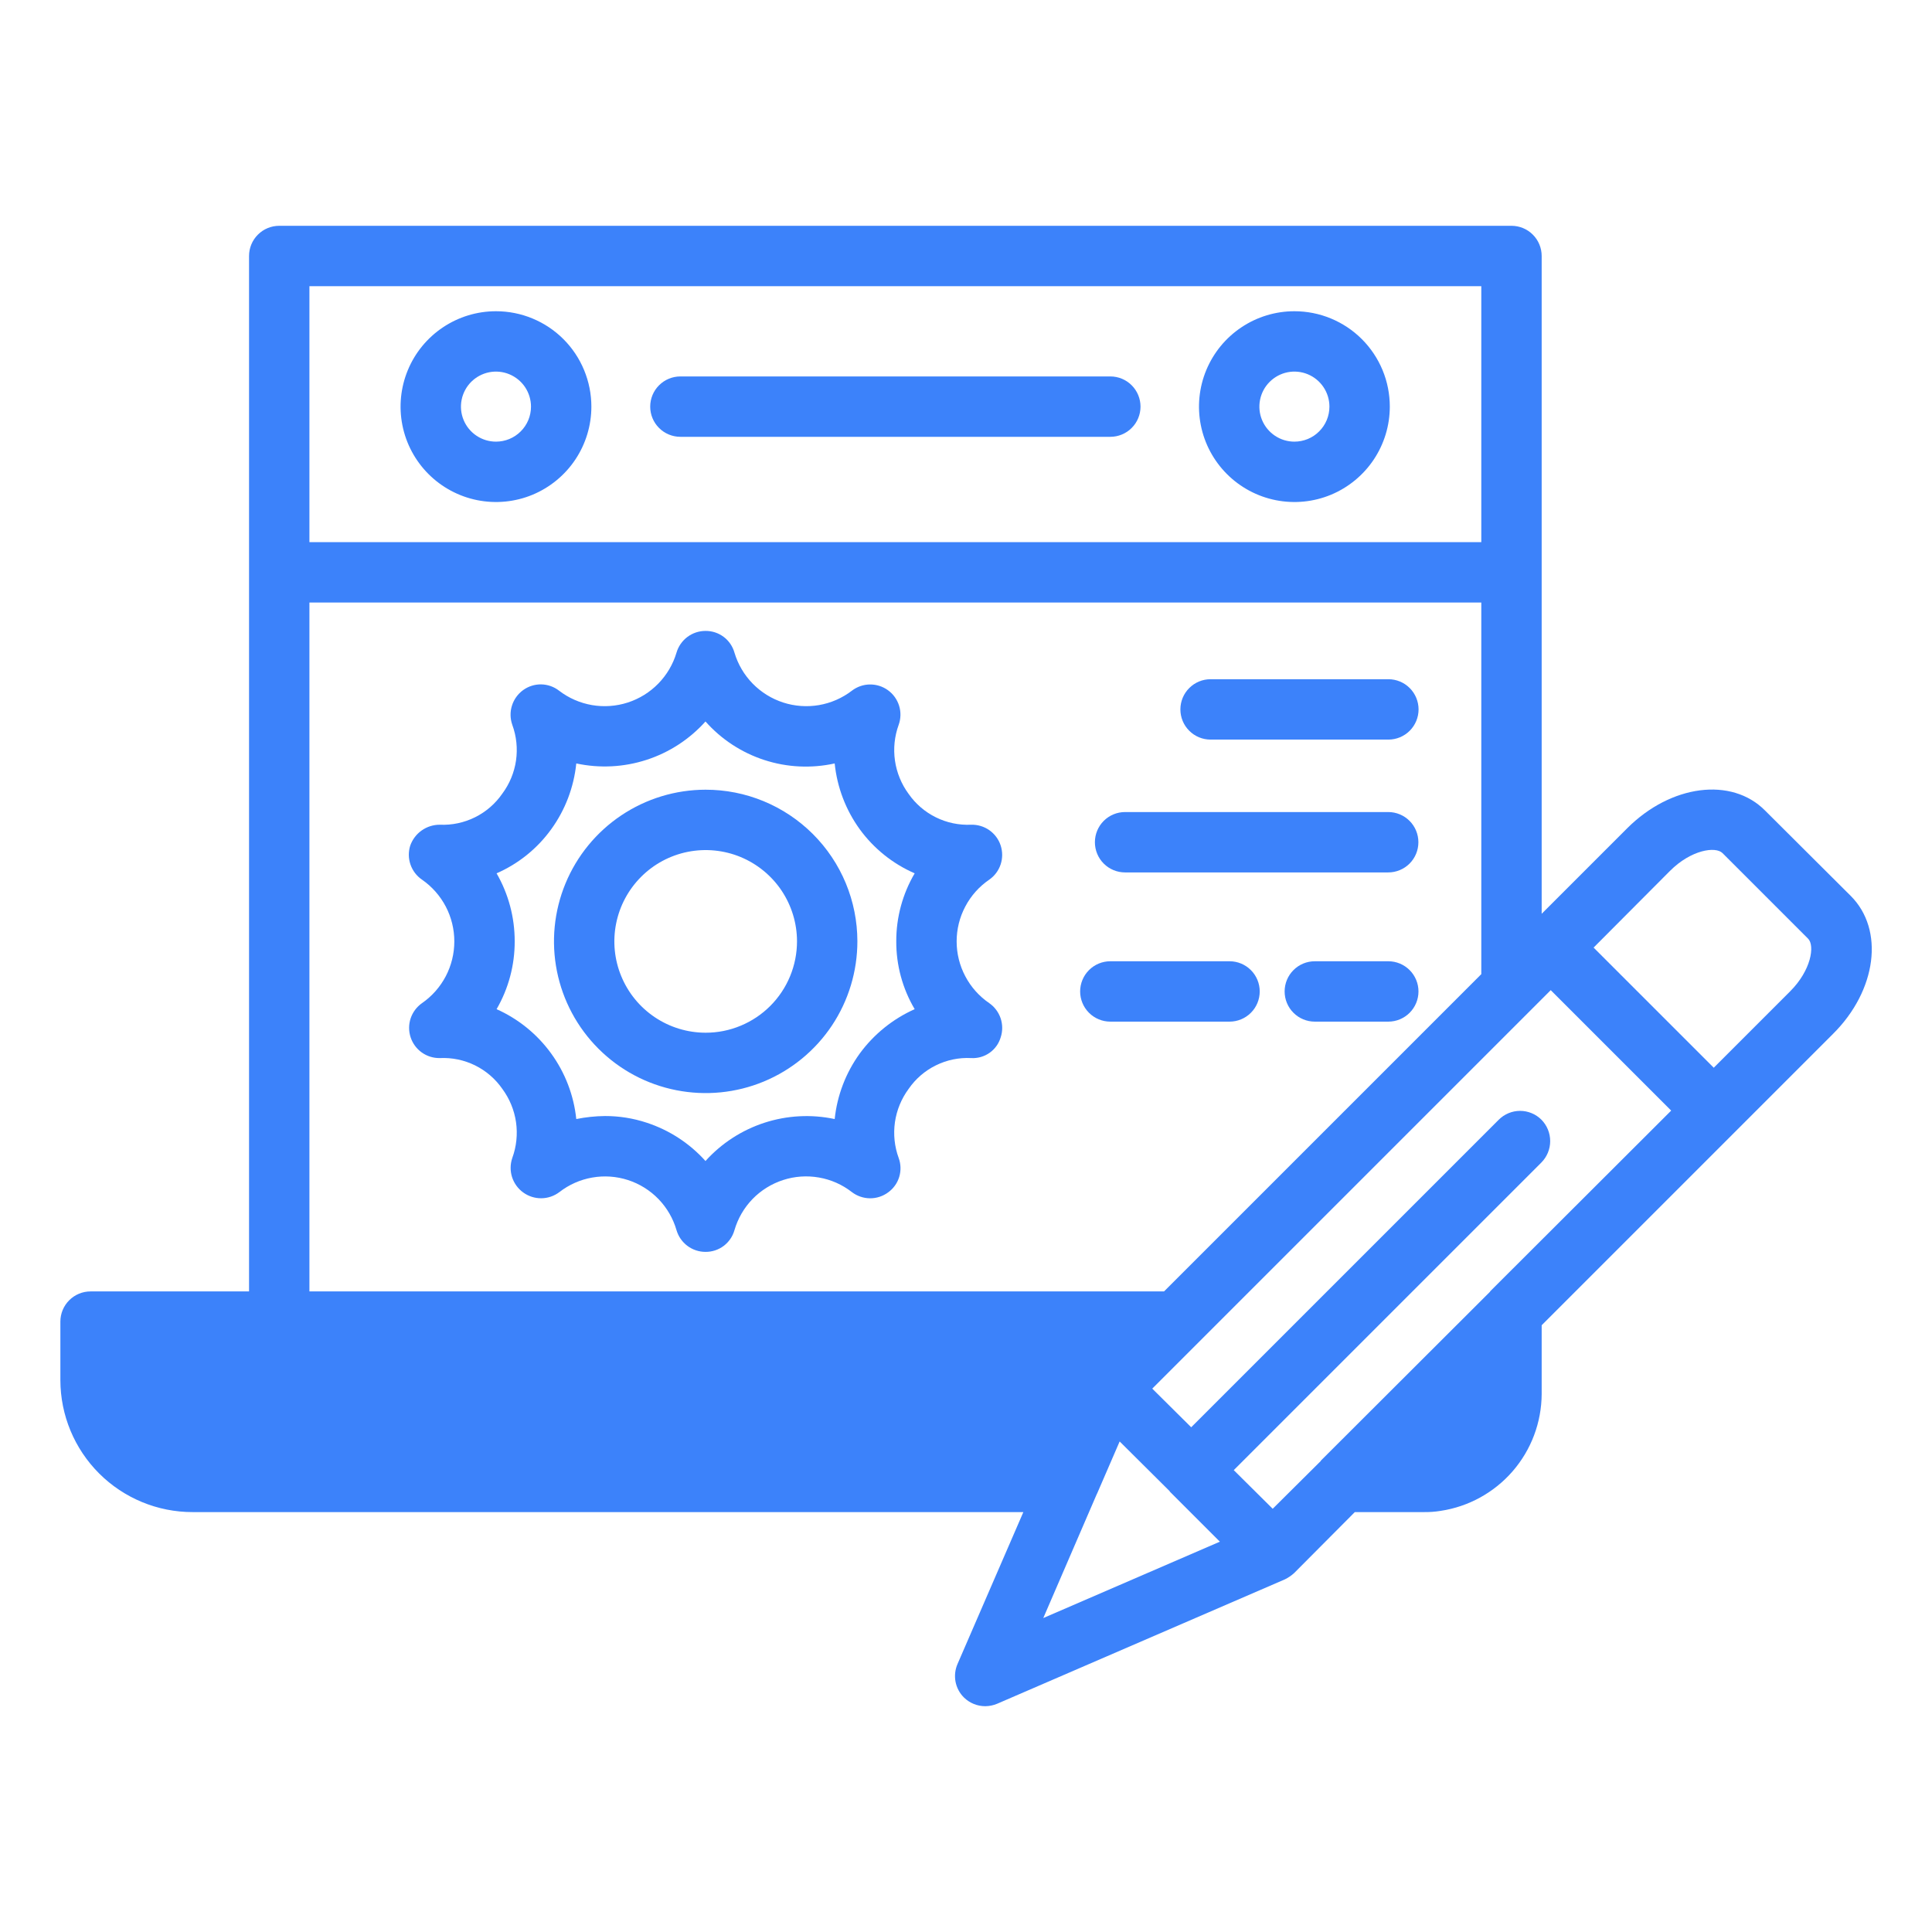 <svg width="64" height="64" viewBox="0 0 64 64" fill="none" xmlns="http://www.w3.org/2000/svg">
<path d="M58.47 26.85C57.36 25.73 55.35 25.99 53.9 27.44L51.07 30.27V8.48C51.07 8.215 50.965 7.96 50.777 7.773C50.59 7.585 50.335 7.48 50.07 7.48H9.25C8.985 7.48 8.73 7.585 8.543 7.773C8.355 7.96 8.25 8.215 8.25 8.48V42.78H3C2.735 42.78 2.48 42.885 2.293 43.073C2.105 43.26 2 43.515 2 43.78V45.72C2.002 46.88 2.464 47.992 3.286 48.812C4.107 49.631 5.22 50.091 6.38 50.09H33.9L31.72 55.12C31.639 55.305 31.616 55.509 31.653 55.708C31.691 55.906 31.787 56.088 31.93 56.23C32.119 56.416 32.374 56.521 32.64 56.52C32.774 56.519 32.906 56.491 33.03 56.44L42.56 52.32C42.673 52.265 42.777 52.195 42.87 52.11L44.88 50.09H47.16C47.347 50.093 47.535 50.08 47.72 50.05C48.648 49.911 49.496 49.444 50.111 48.734C50.725 48.025 51.065 47.119 51.07 46.18V43.9L57.47 37.5C57.473 37.5 57.475 37.499 57.477 37.497C57.479 37.495 57.48 37.493 57.48 37.49L57.49 37.48L60.72 34.25C62.17 32.81 62.43 30.8 61.31 29.68L58.47 26.85ZM10.25 9.48H49.07V17.96H10.25V9.48ZM10.25 19.96H49.07V32.27L38.56 42.78H10.25V19.96ZM34.56 53.6L36.33 49.5L36.35 49.46L37.09 47.75L38.75 49.4V49.41L40.41 51.07L34.56 53.6ZM49.37 42.77C49.365 42.775 49.361 42.782 49.36 42.79L43.77 48.37C43.76 48.38 43.75 48.39 43.75 48.4L42.16 49.98L40.87 48.7L51.06 38.51C51.247 38.321 51.352 38.066 51.352 37.8C51.352 37.534 51.247 37.279 51.06 37.09C50.873 36.904 50.619 36.799 50.355 36.799C50.091 36.799 49.837 36.904 49.65 37.09L39.46 47.28L38.17 46L39.67 44.5L39.69 44.48L51.37 32.8L55.36 36.79L49.37 42.77ZM59.3 32.84L56.77 35.37L52.79 31.39L55.32 28.85C56.02 28.15 56.83 28.03 57.06 28.26L59.9 31.1C60.12 31.33 60 32.14 59.3 32.84Z" fill="#3C82FA"/>
<path d="M16.43 10.31C15.805 10.31 15.194 10.495 14.674 10.843C14.154 11.19 13.749 11.683 13.51 12.261C13.271 12.838 13.208 13.473 13.33 14.086C13.452 14.7 13.753 15.262 14.195 15.704C14.637 16.146 15.2 16.447 15.813 16.569C16.426 16.691 17.061 16.629 17.639 16.39C18.216 16.15 18.71 15.745 19.057 15.226C19.404 14.706 19.59 14.095 19.59 13.47C19.59 13.055 19.508 12.644 19.349 12.26C19.191 11.877 18.958 11.528 18.665 11.235C18.371 10.941 18.023 10.709 17.639 10.55C17.256 10.391 16.845 10.31 16.43 10.31ZM16.43 14.63C16.2 14.63 15.976 14.562 15.785 14.434C15.594 14.307 15.446 14.126 15.358 13.914C15.27 13.702 15.247 13.469 15.292 13.244C15.337 13.019 15.447 12.812 15.609 12.65C15.771 12.488 15.978 12.377 16.203 12.332C16.428 12.287 16.662 12.31 16.873 12.398C17.085 12.486 17.267 12.635 17.394 12.825C17.521 13.016 17.59 13.241 17.59 13.47C17.59 13.622 17.56 13.773 17.502 13.914C17.443 14.055 17.358 14.183 17.25 14.29C17.142 14.398 17.014 14.484 16.874 14.542C16.733 14.6 16.582 14.63 16.43 14.63Z" fill="#3C82FA"/>
<path d="M42.879 10.31C42.254 10.31 41.643 10.495 41.123 10.843C40.603 11.19 40.199 11.683 39.959 12.261C39.72 12.838 39.657 13.473 39.779 14.086C39.901 14.7 40.202 15.262 40.644 15.704C41.086 16.146 41.649 16.447 42.262 16.569C42.875 16.691 43.511 16.629 44.088 16.39C44.665 16.15 45.159 15.745 45.506 15.226C45.853 14.706 46.039 14.095 46.039 13.47C46.039 13.055 45.958 12.644 45.799 12.26C45.64 11.877 45.407 11.528 45.114 11.235C44.82 10.941 44.472 10.709 44.088 10.55C43.705 10.391 43.294 10.31 42.879 10.31ZM42.879 14.63C42.649 14.63 42.425 14.562 42.234 14.434C42.044 14.307 41.895 14.126 41.807 13.914C41.719 13.702 41.696 13.469 41.741 13.244C41.786 13.019 41.896 12.812 42.059 12.65C42.221 12.488 42.427 12.377 42.652 12.332C42.877 12.287 43.111 12.31 43.323 12.398C43.535 12.486 43.716 12.635 43.843 12.825C43.971 13.016 44.039 13.241 44.039 13.47C44.039 13.622 44.009 13.773 43.951 13.914C43.892 14.055 43.807 14.183 43.699 14.29C43.592 14.398 43.464 14.484 43.323 14.542C43.182 14.6 43.031 14.63 42.879 14.63Z" fill="#3C82FA"/>
<path d="M36.781 12.47H22.539C22.274 12.47 22.02 12.575 21.832 12.763C21.644 12.95 21.539 13.205 21.539 13.47C21.539 13.735 21.644 13.99 21.832 14.177C22.02 14.365 22.274 14.47 22.539 14.47H36.781C37.046 14.47 37.301 14.365 37.488 14.177C37.676 13.99 37.781 13.735 37.781 13.47C37.781 13.205 37.676 12.95 37.488 12.763C37.301 12.575 37.046 12.47 36.781 12.47Z" fill="#3C82FA"/>
<path d="M32.77 29.14C32.947 29.017 33.079 28.84 33.147 28.636C33.215 28.432 33.215 28.211 33.148 28.006C33.081 27.802 32.949 27.625 32.773 27.501C32.597 27.378 32.385 27.314 32.17 27.32C31.767 27.338 31.366 27.255 31.004 27.076C30.642 26.898 30.331 26.631 30.1 26.3C29.86 25.975 29.705 25.596 29.647 25.197C29.589 24.797 29.632 24.389 29.77 24.01C29.843 23.807 29.848 23.585 29.784 23.379C29.72 23.173 29.592 22.993 29.417 22.866C29.243 22.739 29.032 22.671 28.816 22.674C28.601 22.676 28.391 22.749 28.22 22.88C27.901 23.125 27.527 23.288 27.131 23.357C26.734 23.425 26.327 23.396 25.944 23.272C25.561 23.148 25.215 22.933 24.933 22.645C24.652 22.357 24.445 22.006 24.33 21.62C24.271 21.411 24.146 21.227 23.972 21.097C23.799 20.967 23.587 20.898 23.37 20.9C23.154 20.9 22.943 20.97 22.77 21.1C22.597 21.23 22.471 21.412 22.41 21.62C22.295 22.006 22.088 22.357 21.807 22.645C21.526 22.933 21.179 23.148 20.796 23.272C20.413 23.396 20.006 23.425 19.61 23.357C19.213 23.288 18.839 23.125 18.52 22.88C18.351 22.748 18.143 22.675 17.928 22.671C17.714 22.668 17.504 22.734 17.33 22.86C17.154 22.987 17.024 23.168 16.959 23.375C16.894 23.582 16.898 23.805 16.97 24.01C17.109 24.387 17.151 24.794 17.094 25.192C17.036 25.59 16.88 25.967 16.64 26.29C16.41 26.623 16.1 26.892 15.738 27.072C15.376 27.252 14.974 27.338 14.57 27.32C14.355 27.319 14.146 27.385 13.97 27.509C13.794 27.632 13.662 27.808 13.59 28.01C13.525 28.215 13.527 28.436 13.598 28.64C13.668 28.843 13.802 29.019 13.98 29.14C14.31 29.369 14.58 29.675 14.767 30.031C14.953 30.387 15.05 30.783 15.05 31.185C15.05 31.587 14.953 31.983 14.767 32.339C14.58 32.695 14.31 33.001 13.98 33.23C13.804 33.353 13.673 33.529 13.604 33.732C13.536 33.935 13.535 34.155 13.601 34.358C13.667 34.562 13.797 34.74 13.971 34.864C14.146 34.989 14.356 35.054 14.57 35.05C14.973 35.03 15.375 35.114 15.737 35.292C16.099 35.471 16.41 35.738 16.64 36.07C16.88 36.395 17.036 36.774 17.094 37.173C17.151 37.573 17.109 37.981 16.97 38.36C16.9 38.564 16.897 38.785 16.962 38.991C17.028 39.197 17.157 39.376 17.332 39.502C17.507 39.629 17.717 39.696 17.933 39.694C18.149 39.692 18.358 39.62 18.53 39.49C18.848 39.243 19.221 39.077 19.618 39.008C20.014 38.938 20.421 38.967 20.804 39.091C21.187 39.215 21.534 39.432 21.814 39.721C22.093 40.01 22.298 40.363 22.41 40.75C22.471 40.958 22.597 41.14 22.77 41.27C22.943 41.4 23.154 41.47 23.37 41.47C23.587 41.472 23.799 41.403 23.972 41.273C24.146 41.142 24.271 40.959 24.33 40.75C24.443 40.363 24.648 40.009 24.929 39.719C25.21 39.43 25.558 39.214 25.941 39.09C26.325 38.965 26.733 38.937 27.131 39.007C27.528 39.076 27.902 39.242 28.22 39.49C28.392 39.621 28.602 39.693 28.819 39.695C29.035 39.697 29.246 39.628 29.42 39.5C29.595 39.374 29.724 39.195 29.787 38.989C29.85 38.783 29.844 38.562 29.77 38.36C29.631 37.981 29.589 37.573 29.646 37.173C29.704 36.774 29.86 36.395 30.1 36.07C30.329 35.738 30.64 35.469 31.003 35.291C31.365 35.112 31.767 35.029 32.17 35.05C32.387 35.063 32.603 35.001 32.781 34.876C32.959 34.751 33.089 34.569 33.15 34.36C33.217 34.156 33.215 33.936 33.147 33.732C33.078 33.529 32.946 33.353 32.77 33.23C32.437 33.003 32.165 32.698 31.977 32.341C31.788 31.985 31.69 31.588 31.69 31.185C31.69 30.782 31.788 30.385 31.977 30.029C32.165 29.672 32.437 29.367 32.77 29.14ZM30.3 33.43C29.576 33.753 28.948 34.26 28.48 34.9C28.018 35.538 27.732 36.286 27.65 37.07C26.878 36.906 26.075 36.948 25.324 37.192C24.573 37.436 23.899 37.873 23.37 38.46C22.843 37.873 22.17 37.435 21.42 37.19C20.975 37.043 20.509 36.969 20.04 36.97C19.721 36.973 19.403 37.007 19.09 37.07C19.008 36.285 18.721 35.535 18.257 34.897C17.794 34.258 17.171 33.752 16.45 33.43C16.846 32.746 17.053 31.97 17.05 31.18C17.051 30.39 16.844 29.614 16.45 28.93C17.173 28.614 17.798 28.11 18.26 27.47C18.724 26.829 19.01 26.077 19.09 25.29C19.863 25.456 20.666 25.415 21.417 25.171C22.169 24.927 22.843 24.488 23.37 23.9C23.895 24.492 24.569 24.933 25.321 25.177C26.073 25.422 26.878 25.46 27.65 25.29C27.73 26.077 28.016 26.829 28.48 27.47C28.946 28.11 29.574 28.614 30.3 28.93C29.899 29.612 29.688 30.389 29.69 31.18C29.686 31.971 29.897 32.749 30.3 33.43Z" fill="#3C82FA"/>
<path d="M23.372 26.16C22.378 26.161 21.407 26.457 20.581 27.01C19.755 27.563 19.112 28.348 18.732 29.267C18.353 30.185 18.254 31.196 18.449 32.17C18.644 33.145 19.123 34.04 19.827 34.742C20.53 35.444 21.426 35.922 22.401 36.114C23.376 36.307 24.386 36.207 25.304 35.826C26.222 35.444 27.006 34.8 27.558 33.973C28.109 33.146 28.402 32.174 28.402 31.18C28.401 30.52 28.271 29.867 28.018 29.257C27.765 28.648 27.394 28.094 26.927 27.628C26.46 27.162 25.905 26.792 25.295 26.54C24.685 26.288 24.032 26.159 23.372 26.16ZM23.372 34.21C22.774 34.209 22.189 34.031 21.693 33.698C21.196 33.365 20.809 32.893 20.581 32.34C20.352 31.788 20.293 31.18 20.41 30.594C20.527 30.007 20.815 29.469 21.238 29.046C21.66 28.623 22.199 28.335 22.785 28.218C23.372 28.102 23.979 28.161 24.532 28.389C25.084 28.618 25.557 29.005 25.89 29.501C26.222 29.998 26.401 30.582 26.402 31.18C26.402 31.578 26.324 31.972 26.172 32.34C26.02 32.708 25.797 33.042 25.515 33.324C25.234 33.605 24.9 33.828 24.532 33.98C24.164 34.133 23.77 34.211 23.372 34.21Z" fill="#3C82FA"/>
<path d="M40.102 24.5H45.992C46.257 24.5 46.511 24.395 46.699 24.207C46.886 24.02 46.992 23.765 46.992 23.5C46.992 23.235 46.886 22.98 46.699 22.793C46.511 22.605 46.257 22.5 45.992 22.5H40.102C39.836 22.5 39.582 22.605 39.395 22.793C39.207 22.98 39.102 23.235 39.102 23.5C39.102 23.765 39.207 24.02 39.395 24.207C39.582 24.395 39.836 24.5 40.102 24.5Z" fill="#3C82FA"/>
<path d="M37.27 28.9H45.986C46.252 28.9 46.506 28.795 46.694 28.607C46.881 28.42 46.986 28.165 46.986 27.9C46.986 27.635 46.881 27.38 46.694 27.193C46.506 27.005 46.252 26.9 45.986 26.9H37.27C37.004 26.9 36.75 27.005 36.562 27.193C36.375 27.38 36.27 27.635 36.27 27.9C36.27 28.165 36.375 28.42 36.562 28.607C36.75 28.795 37.004 28.9 37.27 28.9Z" fill="#3C82FA"/>
<path d="M45.989 31.843H43.555C43.289 31.843 43.035 31.948 42.848 32.136C42.66 32.323 42.555 32.578 42.555 32.843C42.555 33.108 42.66 33.363 42.848 33.55C43.035 33.738 43.289 33.843 43.555 33.843H45.989C46.254 33.843 46.508 33.738 46.696 33.55C46.883 33.363 46.989 33.108 46.989 32.843C46.989 32.578 46.883 32.323 46.696 32.136C46.508 31.948 46.254 31.843 45.989 31.843Z" fill="#3C82FA"/>
<path d="M41.73 32.843C41.73 32.578 41.625 32.323 41.437 32.136C41.25 31.948 40.995 31.843 40.73 31.843H36.781C36.516 31.843 36.262 31.948 36.074 32.136C35.887 32.323 35.781 32.578 35.781 32.843C35.781 33.108 35.887 33.363 36.074 33.55C36.262 33.738 36.516 33.843 36.781 33.843H40.73C40.995 33.843 41.25 33.738 41.437 33.55C41.625 33.363 41.73 33.108 41.73 32.843Z" fill="#3C82FA"/>
</svg>
